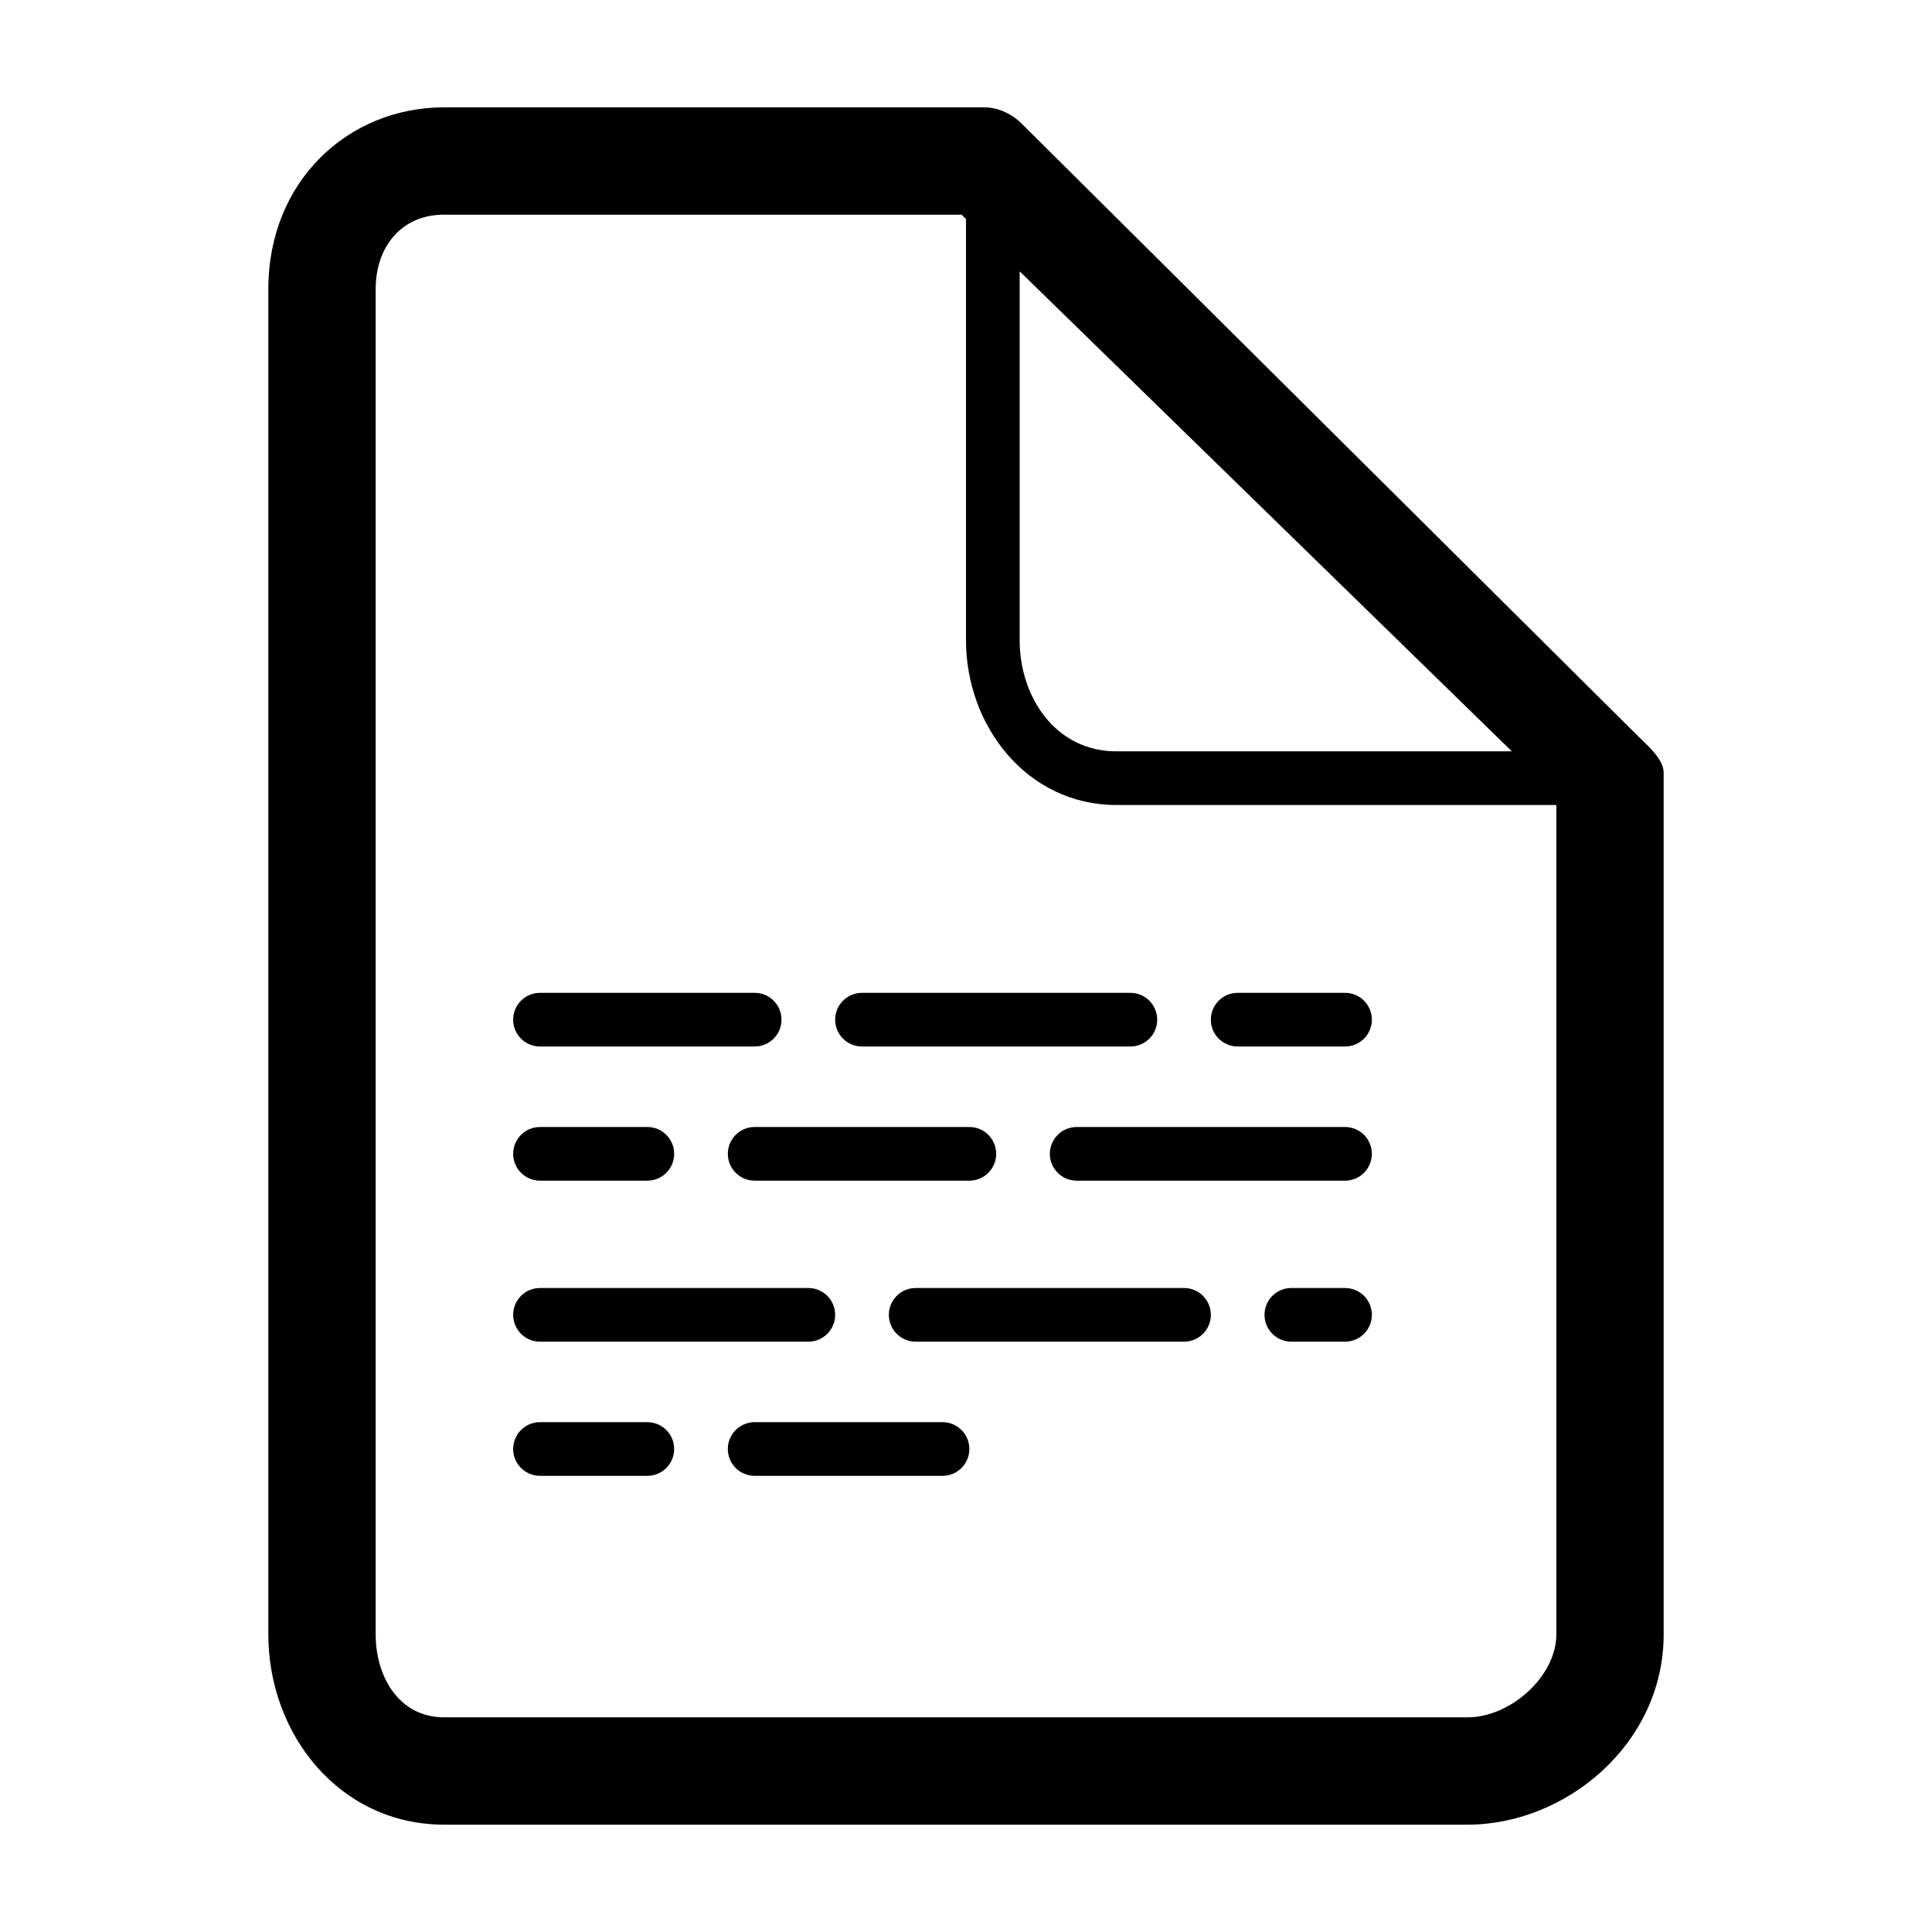 <?xml version="1.0" encoding="utf-8"?>

<!DOCTYPE svg PUBLIC "-//W3C//DTD SVG 1.1//EN" "http://www.w3.org/Graphics/SVG/1.1/DTD/svg11.dtd">
<!-- Uploaded to: SVG Repo, www.svgrepo.com, Generator: SVG Repo Mixer Tools -->
<svg fill="#000000" version="1.1" id="Layer_1" xmlns="http://www.w3.org/2000/svg" xmlns:xlink="http://www.w3.org/1999/xlink" 
	 width="800px" height="800px" viewBox="0 0 72 72" enable-background="new 0 0 72 72" xml:space="preserve">
<g>
	<path d="M60.986,27.375L38.093,4.625C37.717,4.244,37.205,4,36.67,4H16.556C12.967,4,10,6.758,10,10.772v50.137
		C10,64.652,12.666,68,16.556,68h38.137C58.359,68,62,64.986,62,60.909V28.796C62,28.27,61.355,27.749,60.986,27.375z M38,10.112
		L56.342,28h-14.74C39.343,28,38,25.982,38,23.864V10.112z M54.693,64H16.556C14.856,64,14,62.471,14,60.908V10.772
		C14,9.221,14.936,8,16.556,8h19.278L36,8.162v15.702C36,27.05,38.271,30,41.602,30H58v30.909C58,62.475,56.29,64,54.693,64z"/>
	<path d="M20.124,39h8c0.553,0,1-0.447,1-1s-0.447-1-1-1h-8c-0.552,0-1,0.447-1,1S19.572,39,20.124,39z"/>
	<path d="M32.125,39h10c0.553,0,1-0.447,1-1s-0.447-1-1-1h-10c-0.553,0-1.001,0.447-1.001,1S31.572,39,32.125,39z"/>
	<path d="M50.125,37h-4c-0.553,0-1,0.447-1,1s0.447,1,1,1h4c0.553,0,1-0.447,1-1S50.678,37,50.125,37z"/>
	<path d="M20.124,44h4c0.553,0,1-0.447,1-1s-0.447-1-1-1h-4c-0.552,0-1,0.447-1,1S19.572,44,20.124,44z"/>
	<path d="M28.124,42c-0.552,0-1,0.447-1,1s0.448,1,1,1h8.001c0.553,0,1-0.447,1-1s-0.447-1-1-1H28.124z"/>
	<path d="M50.125,42h-10c-0.553,0-1,0.447-1,1s0.447,1,1,1h10c0.553,0,1-0.447,1-1S50.678,42,50.125,42z"/>
	<path d="M20.124,50h10c0.553,0,1-0.447,1-1s-0.447-1-1-1h-10c-0.552,0-1,0.447-1,1S19.572,50,20.124,50z"/>
	<path d="M44.125,48h-10c-0.553,0-1,0.447-1,1s0.447,1,1,1h10c0.553,0,1-0.447,1-1S44.678,48,44.125,48z"/>
	<path d="M50.125,48h-2c-0.553,0-1,0.447-1,1s0.447,1,1,1h2c0.553,0,1-0.447,1-1S50.678,48,50.125,48z"/>
	<path d="M24.124,53h-4c-0.552,0-1,0.447-1,1s0.448,1,1,1h4c0.553,0,1-0.447,1-1S24.677,53,24.124,53z"/>
	<path d="M35.125,53h-7.001c-0.552,0-1,0.447-1,1s0.448,1,1,1h7.001c0.552,0,1-0.447,1-1S35.677,53,35.125,53z"/>
</g>
</svg>